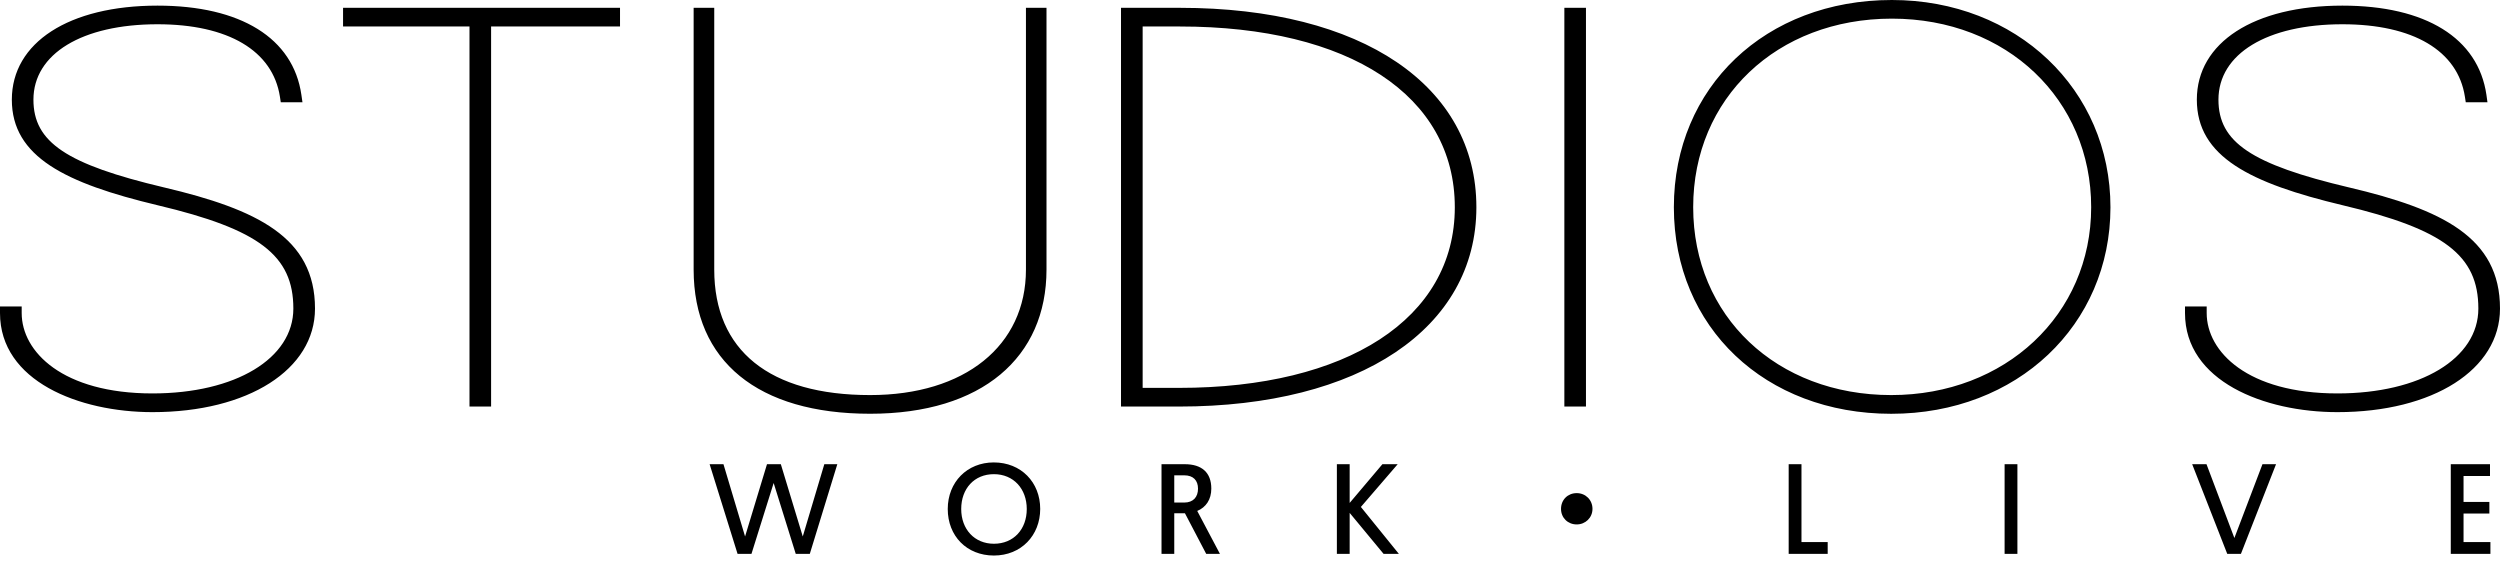 <svg width="132" height="30" viewBox="0 0 132 30" fill="none" xmlns="http://www.w3.org/2000/svg">
<path fill-rule="evenodd" clip-rule="evenodd" d="M99.891 0C93.221 0 88.38 4.599 88.38 10.943C88.38 17.286 93.207 21.848 99.857 21.848C106.506 21.848 111.432 17.162 111.432 10.943C111.432 4.723 106.47 0 99.891 0ZM99.859 20.86C93.799 20.86 89.4 16.688 89.4 10.94C89.4 5.193 93.813 0.984 99.891 0.984C105.97 0.984 110.414 5.264 110.414 10.94C110.414 16.617 105.876 20.86 99.859 20.86ZM1.765 5.262C1.765 7.508 3.508 8.675 8.665 9.897H8.667C13.582 11.058 16.632 12.534 16.632 16.292C16.632 19.512 13.101 21.761 8.051 21.761C4.172 21.761 0 20.122 0 16.53V16.182H1.145V16.53C1.145 18.573 3.305 20.773 8.051 20.773C12.429 20.773 15.489 18.931 15.489 16.292C15.489 13.486 13.681 12.107 8.323 10.837C3.449 9.672 0.625 8.279 0.625 5.262C0.625 2.245 3.643 0.297 8.317 0.297C12.712 0.297 15.481 2.013 15.913 5.006L15.97 5.4H14.825L14.78 5.107C14.404 2.676 12.048 1.281 8.317 1.281C4.336 1.281 1.765 2.842 1.765 5.262ZM24.789 1.399H18.113V0.413H32.737V1.399H25.93V21.466H24.789V1.399ZM54.17 14.234C54.17 18.26 50.938 20.86 45.941 20.86C40.632 20.86 37.712 18.508 37.712 14.234V0.413H36.624V14.234C36.624 19.073 40.022 21.846 45.941 21.846C51.86 21.846 55.255 18.862 55.255 14.234V0.413H54.17V14.234ZM59.189 0.413H62.298C71.955 0.413 77.953 4.55 77.953 10.943C77.953 17.335 71.793 21.466 62.253 21.466H59.189V0.413ZM60.332 20.478H62.253L62.255 20.48C71.099 20.48 76.814 16.831 76.814 10.943C76.814 5.054 71.252 1.399 62.298 1.399H60.332V20.478ZM117.134 5.262C117.134 7.508 118.87 8.675 124.029 9.897H124.033C128.951 11.058 132 12.534 132 16.292C132 19.512 128.469 21.761 123.417 21.761C119.542 21.761 115.368 20.122 115.368 16.53V16.182H116.513V16.53C116.513 18.573 118.674 20.773 123.417 20.773C127.8 20.773 130.857 18.931 130.857 16.292C130.857 13.486 129.051 12.107 123.693 10.837C118.817 9.672 115.993 8.279 115.993 5.262C115.993 2.245 119.009 0.297 123.681 0.297C128.078 0.297 130.849 2.013 131.283 5.006L131.338 5.4H130.192L130.147 5.107C129.772 2.676 127.415 1.281 123.679 1.281C119.704 1.281 117.134 2.842 117.134 5.262ZM83.739 0.413H82.598V21.466H83.739V0.413ZM41.228 24.51L42.386 28.326L43.524 24.51H44.21L42.758 29.243H42.015L40.849 25.502L39.678 29.243H38.943L37.468 24.51H38.199L39.34 28.326L40.497 24.51H41.228ZM52.47 24.416C51.065 24.416 50.041 25.455 50.041 26.876C50.041 28.297 51.04 29.332 52.478 29.332C53.916 29.332 54.923 28.271 54.923 26.87C54.923 25.469 53.918 24.416 52.472 24.416H52.47ZM52.478 28.71C51.46 28.71 50.752 27.952 50.752 26.876C50.752 25.801 51.44 25.036 52.478 25.036C53.516 25.036 54.213 25.811 54.213 26.876C54.213 27.942 53.523 28.71 52.478 28.71ZM62.558 24.51C63.449 24.51 63.957 24.947 63.957 25.797C63.957 26.376 63.675 26.787 63.214 26.978L64.412 29.243H63.687L62.566 27.102H62.001V29.243H61.328V24.51H62.558ZM62.001 26.535H62.526C63.007 26.535 63.255 26.24 63.255 25.803C63.255 25.366 63.007 25.097 62.526 25.097H62.001V26.535ZM73.798 24.51H72.991L71.262 26.555V24.51H70.587V29.243H71.262V27.08L73.052 29.243H73.859L71.854 26.767L73.798 24.51ZM94.442 24.51H95.118V28.621H96.502V29.243H94.442V24.51ZM106.519 24.51H105.843V29.243H106.519V24.51ZM116.503 24.51L117.975 28.407L119.458 24.51H120.175L118.321 29.243H117.598L115.747 24.51H116.503ZM130.075 28.621V27.116H131.439V26.502H130.075V25.132H131.472V24.51H129.401V29.243H131.494V28.621H130.075ZM82.422 26.868C82.422 26.392 82.776 26.037 83.249 26.037C83.727 26.037 84.083 26.403 84.083 26.868C84.083 27.334 83.712 27.69 83.249 27.69C82.787 27.69 82.422 27.344 82.422 26.868Z" fill="black"/>
</svg>
